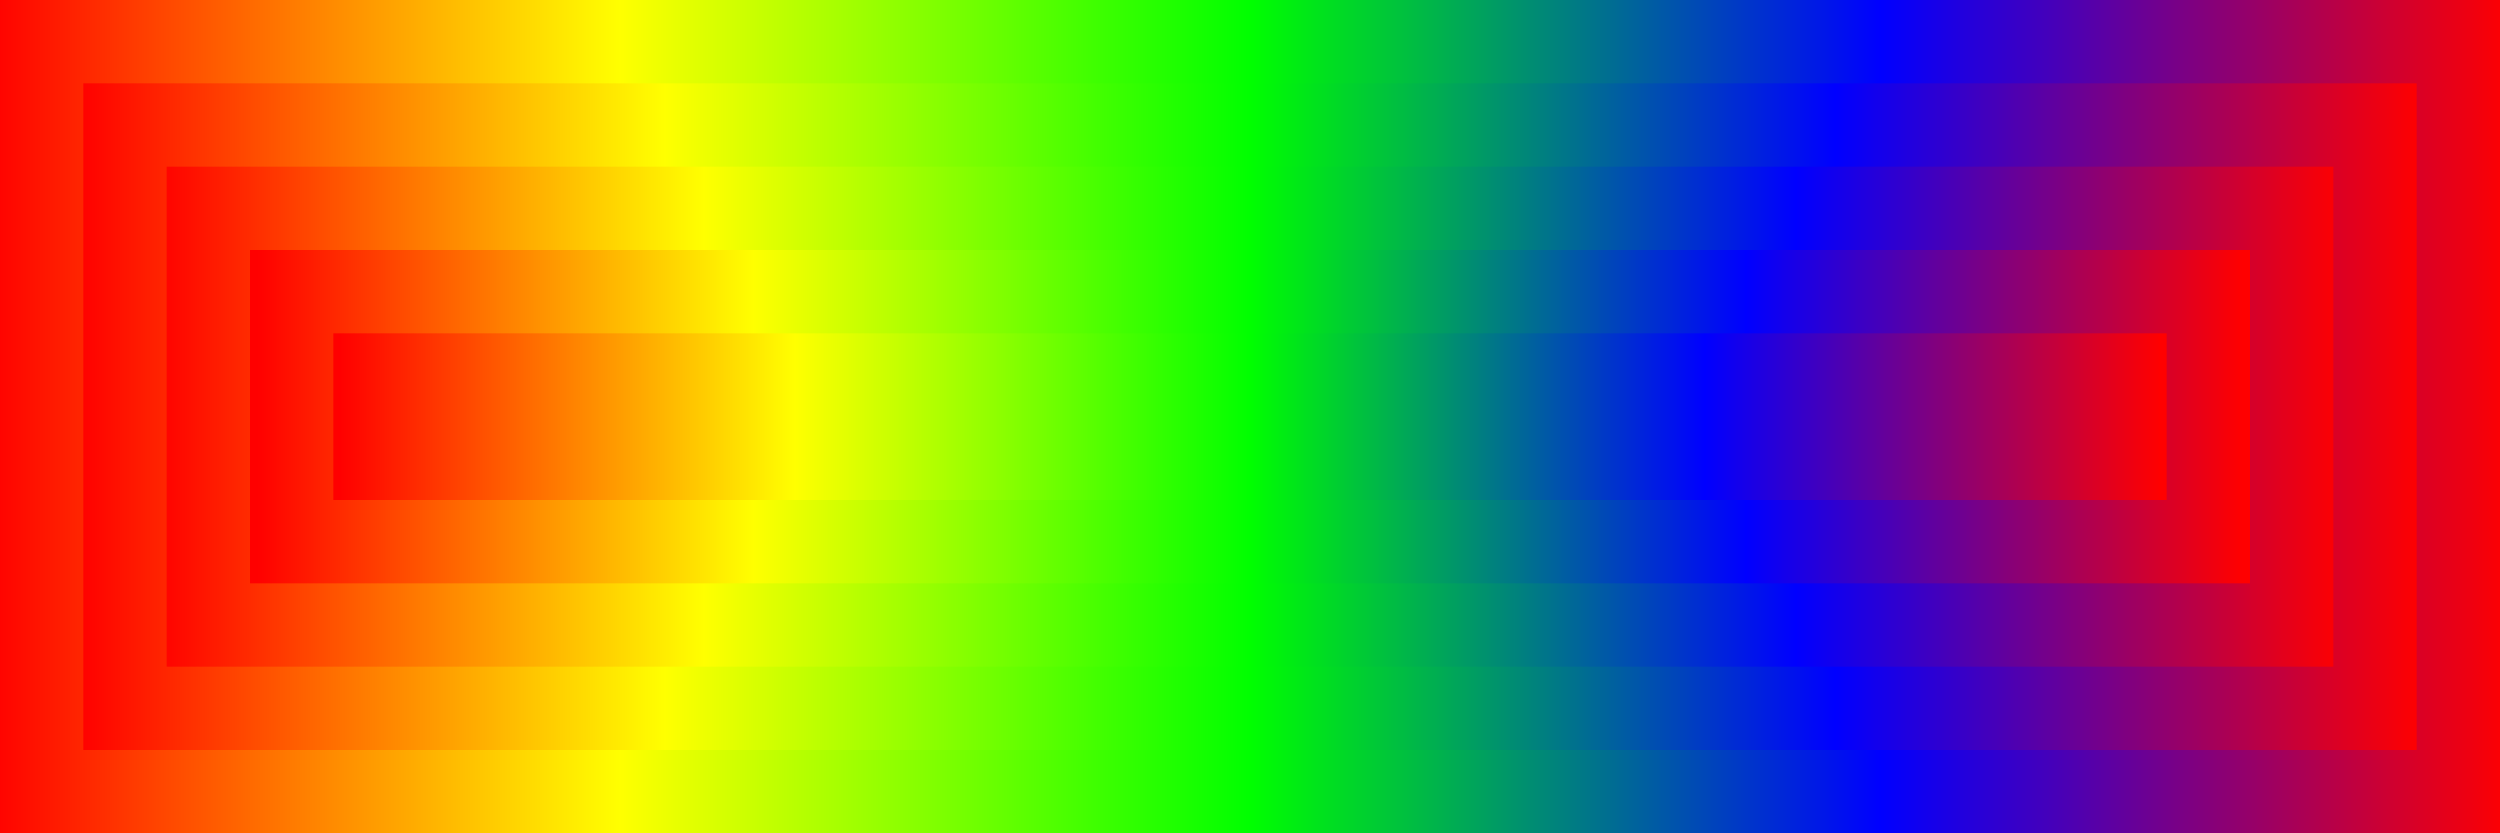 <svg width="300" height="100" xmlns="http://www.w3.org/2000/svg"><rect width="100%" height="100%" fill="#333333" stroke="none"/><defs><linearGradient id="gradient" x1="0%" y1="0%" x2="100%" y2="0%"><stop offset="0%" style="stop-color:red;stop-opacity:1"/><stop offset="25%" style="stop-color:#ff0;stop-opacity:1"/><stop offset="50%" style="stop-color:#0f0;stop-opacity:1"/><stop offset="75%" style="stop-color:#00f;stop-opacity:1"/><stop offset="100%" style="stop-color:red;stop-opacity:1"/></linearGradient></defs><rect width="100%" height="100%" fill="url(#gradient)"><animate attributeName="width" values="0;100%;0" dur="8s" keyTimes="0;0.5;1" repeatCount="indefinite" begin="0s;blackAnim.end+2s" id="blackAnim"/></rect><rect x="10" y="10" width="280" height="80" fill="url(#gradient)"><animate attributeName="width" values="0;100%;0" dur="8s" keyTimes="0;0.5;1" repeatCount="indefinite" begin="0s;blueAnim.end+2s" id="blueAnim"/></rect><rect x="20" y="20" width="260" height="60" fill="url(#gradient)"><animate attributeName="width" values="0;100%;0" dur="8s" keyTimes="0;0.5;1" repeatCount="indefinite" begin="0s;yellowAnim.end+2s" id="yellowAnim"/></rect><rect x="30" y="30" width="240" height="40" fill="url(#gradient)"><animate attributeName="width" values="0;100%;0" dur="8s" keyTimes="0;0.5;1" repeatCount="indefinite" begin="0s;redAnim.end+2s" id="redAnim"/></rect><rect x="40" y="40" width="220" height="20" fill="url(#gradient)"><animate attributeName="width" values="0;100%;0" dur="8s" keyTimes="0;0.5;1" repeatCount="indefinite" begin="0s;greenAnim.end+2s" id="greenAnim"/></rect></svg>
